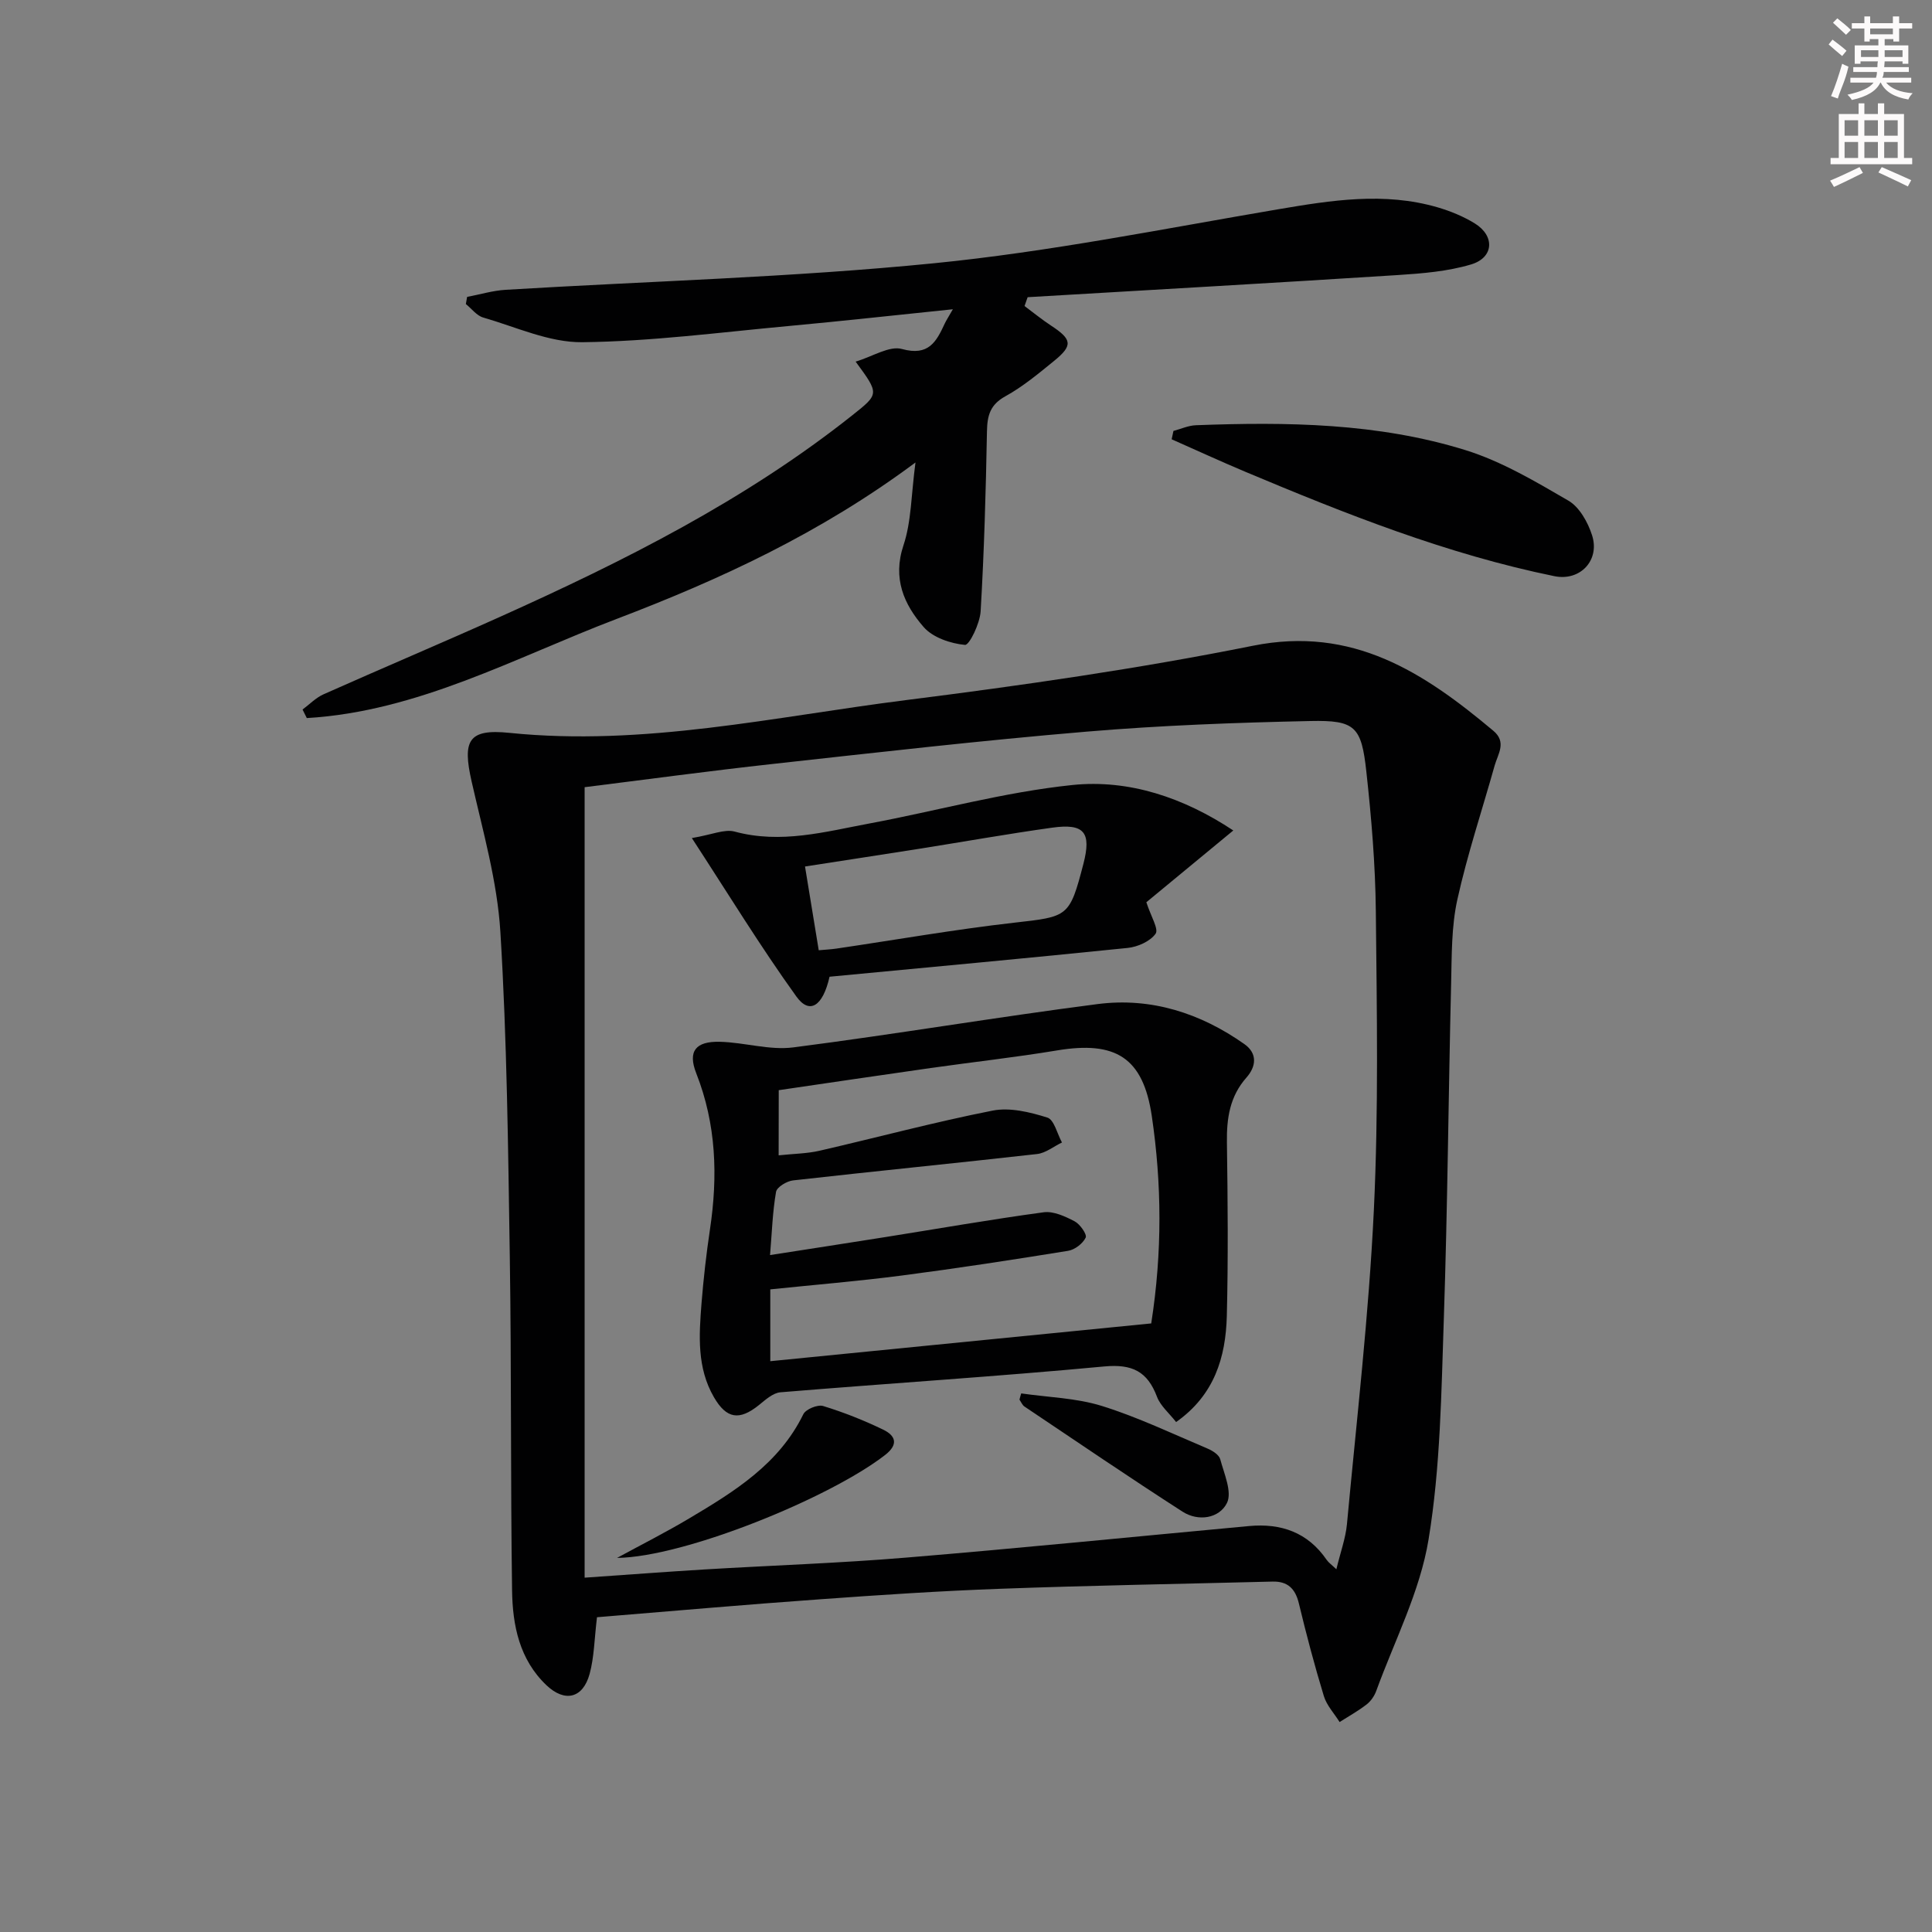 <svg enable-background="new 0 0 400 400" viewBox="0 0 400 400" xmlns="http://www.w3.org/2000/svg"><rect x="0" y="0" width="400" height="400" fill="#808080" stroke="none"/><g fill="#010102"><path d="m123.6 334.83c-.55 4.55-.58 8.26-1.52 11.72-1.39 5.09-5.14 5.96-8.93 2.37-5.62-5.33-7.03-12.42-7.13-19.63-.33-22.99-.12-45.98-.47-68.97-.35-22.46-.58-44.94-1.95-67.35-.64-10.48-3.62-20.86-5.96-31.19-1.91-8.43-.73-10.93 7.82-10.05 27.86 2.85 54.91-3.35 82.17-6.79 24.01-3.03 48.03-6.48 71.75-11.24 20.69-4.16 35.4 5.52 49.8 17.6 2.81 2.35.95 4.8.27 7.2-2.59 9.24-5.65 18.38-7.72 27.74-1.24 5.61-1.15 11.56-1.29 17.36-.56 23.13-.73 46.27-1.51 69.4-.52 15.27-.69 30.7-3.16 45.72-1.76 10.75-7.03 20.93-10.82 31.33-.38 1.06-1.12 2.15-2 2.83-1.75 1.36-3.72 2.45-5.6 3.65-1.11-1.78-2.67-3.43-3.26-5.37-1.93-6.34-3.63-12.77-5.18-19.22-.74-3.06-2.34-4.57-5.46-4.49-18.79.48-37.59.8-56.37 1.49-12.46.45-24.92 1.28-37.36 2.18-15.39 1.09-30.77 2.46-46.12 3.71zm-2.56-171.85v163.66c8.92-.61 16.85-1.22 24.79-1.7 13.95-.84 27.92-1.3 41.84-2.46 23.67-1.96 47.3-4.34 70.95-6.53 6.62-.61 12.15 1.31 16.05 7 .4.58 1.02 1 2.01 1.95.85-3.54 1.91-6.4 2.19-9.33 2.01-21.65 4.53-43.29 5.57-65 .99-20.62.62-41.31.41-61.96-.1-9.62-.91-19.26-1.96-28.83-1.02-9.37-2.3-10.7-11.6-10.5-15.45.33-30.93.9-46.33 2.2-21.67 1.82-43.29 4.3-64.9 6.68-13.18 1.45-26.34 3.24-39.02 4.82z"/><path d="m197.28 64.03c-11.9 1.22-22.95 2.45-34.02 3.47-14.22 1.31-28.45 3.19-42.7 3.35-6.83.08-13.72-3.15-20.52-5.11-1.35-.39-2.4-1.83-3.59-2.79.09-.49.17-.99.26-1.48 2.66-.5 5.3-1.31 7.98-1.47 29.55-1.79 59.19-2.56 88.62-5.49 23.89-2.37 47.55-7.14 71.26-11.17 11.06-1.88 22.01-3.63 33.05-.42 2.67.78 5.35 1.88 7.71 3.33 4.21 2.59 3.97 7.09-.76 8.5-4.86 1.45-10.09 1.87-15.2 2.2-25.53 1.63-51.07 3.07-76.61 4.58-.21.61-.43 1.22-.64 1.83 1.82 1.35 3.58 2.8 5.47 4.04 4.37 2.86 4.59 4.11.66 7.31-3.22 2.62-6.46 5.33-10.07 7.32-3.17 1.74-3.78 3.97-3.84 7.26-.23 12.43-.58 24.87-1.31 37.28-.15 2.5-2.33 7.03-3.24 6.95-2.99-.28-6.66-1.52-8.56-3.7-4.08-4.69-6.47-10.06-4.17-16.94 1.64-4.91 1.58-10.4 2.48-17.13-19.72 14.68-40.51 24.25-61.89 32.4-20.98 7.99-41.11 19.16-64.13 20.52-.29-.59-.58-1.18-.88-1.77 1.44-1.07 2.75-2.44 4.34-3.15 12.14-5.41 24.39-10.58 36.52-16.03 25.69-11.55 50.8-24.14 73.01-41.78 5.53-4.4 5.56-4.37.64-11.07 3.52-1.05 6.98-3.34 9.6-2.61 5.51 1.52 7.1-1.5 8.84-5.25.36-.75.8-1.43 1.69-2.98z"/><path d="m242.95 89.22c1.55-.41 3.08-1.12 4.64-1.18 18.83-.71 37.67-.48 55.81 5.15 7.49 2.33 14.49 6.49 21.33 10.47 2.28 1.33 4.03 4.48 4.89 7.16 1.67 5.18-2.46 9.56-7.8 8.47-22.23-4.54-43.2-12.88-64.03-21.63-5.11-2.15-10.14-4.47-15.21-6.71.12-.58.24-1.15.37-1.73z"/><path d="m243.5 294.42c-1.46-1.87-3.24-3.34-3.95-5.22-1.99-5.26-5.12-6.83-10.92-6.29-22.32 2.09-44.7 3.5-67.05 5.35-1.56.13-3.11 1.56-4.46 2.65-4.03 3.24-6.69 2.87-9.3-1.62-3.55-6.1-3.1-12.79-2.58-19.43.41-5.12.99-10.24 1.75-15.32 1.65-11.02 1.32-21.76-2.84-32.33-1.8-4.58-.11-6.64 4.87-6.52 5.09.12 10.29 1.8 15.24 1.16 21.04-2.7 41.97-6.26 63.01-8.97 11.06-1.42 21.29 1.88 30.38 8.3 2.74 1.94 2.42 4.65.42 6.91-3.46 3.91-4.12 8.44-4.05 13.43.17 11.98.28 23.98-.02 35.96-.23 8.51-2.55 16.34-10.5 21.94zm-82.29-55.22c3.2-.34 5.9-.36 8.46-.95 11.95-2.75 23.81-5.94 35.84-8.31 3.58-.71 7.72.31 11.33 1.44 1.41.44 2.04 3.36 3.03 5.16-1.72.82-3.37 2.19-5.16 2.39-16.83 1.9-33.69 3.56-50.52 5.46-1.3.15-3.35 1.38-3.52 2.38-.72 4.14-.85 8.38-1.24 13.08 8.4-1.31 16.09-2.49 23.77-3.71 10.95-1.74 21.88-3.66 32.87-5.15 2.04-.28 4.46.85 6.42 1.87 1.12.59 2.6 2.71 2.29 3.37-.59 1.24-2.26 2.52-3.65 2.74-11.47 1.86-22.95 3.62-34.47 5.12-9.02 1.17-18.1 1.92-27.18 2.86v14.87c26.54-2.63 52.72-5.23 78.87-7.82 2.31-14.79 2.18-28.92.12-42.92-1.8-12.19-7.54-15.61-19.63-13.6-8.67 1.44-17.42 2.4-26.13 3.64-10.48 1.49-20.96 3.05-31.48 4.59-.02 4.53-.02 8.64-.02 13.49z"/><path d="m171.75 202.22c-1.4 6.19-4.17 7.85-6.86 4.11-7.38-10.25-13.98-21.05-21.65-32.82 4.18-.69 6.76-1.91 8.86-1.34 9.59 2.6 18.75.03 27.97-1.69 14-2.62 27.84-6.49 41.94-7.95 11.78-1.22 23.11 2.64 33.33 9.41-6.53 5.39-12.6 10.4-18 14.86.94 2.93 2.6 5.56 1.91 6.52-1.12 1.58-3.7 2.73-5.78 2.94-20.46 2.1-40.95 3.98-61.72 5.96zm-2.24-5.48c1.41-.13 2.53-.18 3.63-.34 12.29-1.81 24.53-3.97 36.87-5.37 11.12-1.26 11.43-1.13 14.29-12.15 1.7-6.54.21-8.45-6.46-7.52-9.17 1.28-18.3 2.91-27.45 4.36-7.8 1.23-15.6 2.42-23.72 3.68.99 6.03 1.89 11.55 2.84 17.34z"/><path d="m127.75 322.55c5.03-2.74 10.15-5.32 15.06-8.25 9.29-5.53 18.48-11.2 23.51-21.5.51-1.04 2.97-2.05 4.1-1.7 4.25 1.3 8.43 2.96 12.43 4.89 2.54 1.23 3.26 3.03.4 5.25-11.47 8.91-41.53 21.14-55.5 21.31z"/><path d="m211.43 288.49c5.59.81 11.38.94 16.71 2.6 7.49 2.34 14.65 5.77 21.91 8.84 1.02.43 2.35 1.29 2.59 2.2.8 3 2.5 6.78 1.39 9.04-1.58 3.19-5.91 3.92-9.22 1.79-11-7.08-21.82-14.45-32.69-21.74-.46-.31-.71-.95-1.05-1.44.1-.43.23-.86.36-1.29z"/></g><path d="m378.6 9.2.8-1c.9.7 1.9 1.4 2.9 2.3l-.9 1.1c-1.1-.9-2-1.7-2.8-2.4zm.5 10.7c.9-2.1 1.6-4.3 2.3-6.7.4.2.8.4 1.3.6-.7 3.1-1.5 4.3-2.2 6.6zm.4-15.2.9-.9c1 .8 2 1.6 2.8 2.4l-1 1c-1-.9-1.9-1.8-2.7-2.5zm12.5-1.3h1.2v1.4h2.7v1.1h-2.7v2.7h-1.2v-.5h-1.8v1.3h4.9v3.8h-1.2v-.5h-3.7c0 .4-.1.9-.1 1.2h5.1v1h-5.2c0 .5-.1.9-.3 1.2h6v1h-5.2c1.1 1.3 2.9 2 5.5 2.2-.4.4-.7.8-.9 1.3-2.9-.5-4.8-1.6-5.7-3.5h-.1c-.8 1.7-2.7 2.9-5.9 3.6-.2-.4-.6-.8-.9-1.1 2.8-.6 4.6-1.4 5.4-2.5h-4.8v-1h5.3c.1-.3.2-.7.2-1.2h-4.9v-1h5c0-.4 0-.8.1-1.2h-3.6v.5h-1.2v-3.8h4.9v-1.3h-1.8v.5h-1.1v-2.7h-2.6v-1.1h2.6v-1.4h1.2v1.4h4.7v-1.4zm-6.7 8.4h3.6c0-.4 0-.9 0-1.4h-3.6zm1.9-4.7h4.7v-1.2h-4.7zm6.7 3.3h-3.7v1.4h3.7z" fill="#fcfafa"/><path d="m384.7 21.4h1.3v2.2h2.8v-2.2h1.3v2.2h4.1v9.1h1.7v1.3h-16.9v-1.3h1.7v-9.1h4.1v-2.2zm.3 13.2.7 1.2c-1.8.9-3.8 1.9-6 2.9-.2-.4-.5-.8-.8-1.3 2.4-1 4.4-2 6.1-2.8zm-3.1-6.5h2.8v-3.2h-2.8zm0 4.6h2.8v-3.3h-2.8v3.2zm4.1-4.6h2.8v-3.2h-2.8zm0 4.6h2.8v-3.3h-2.8zm3.6 1.9c2.1.9 4.1 1.8 6.1 2.7l-.7 1.3c-2.2-1.1-4.2-2-6.1-2.9zm3.3-9.7h-2.8v3.2h2.8zm-2.8 7.8h2.8v-3.3h-2.8z" fill="#fcfafa"/></svg>